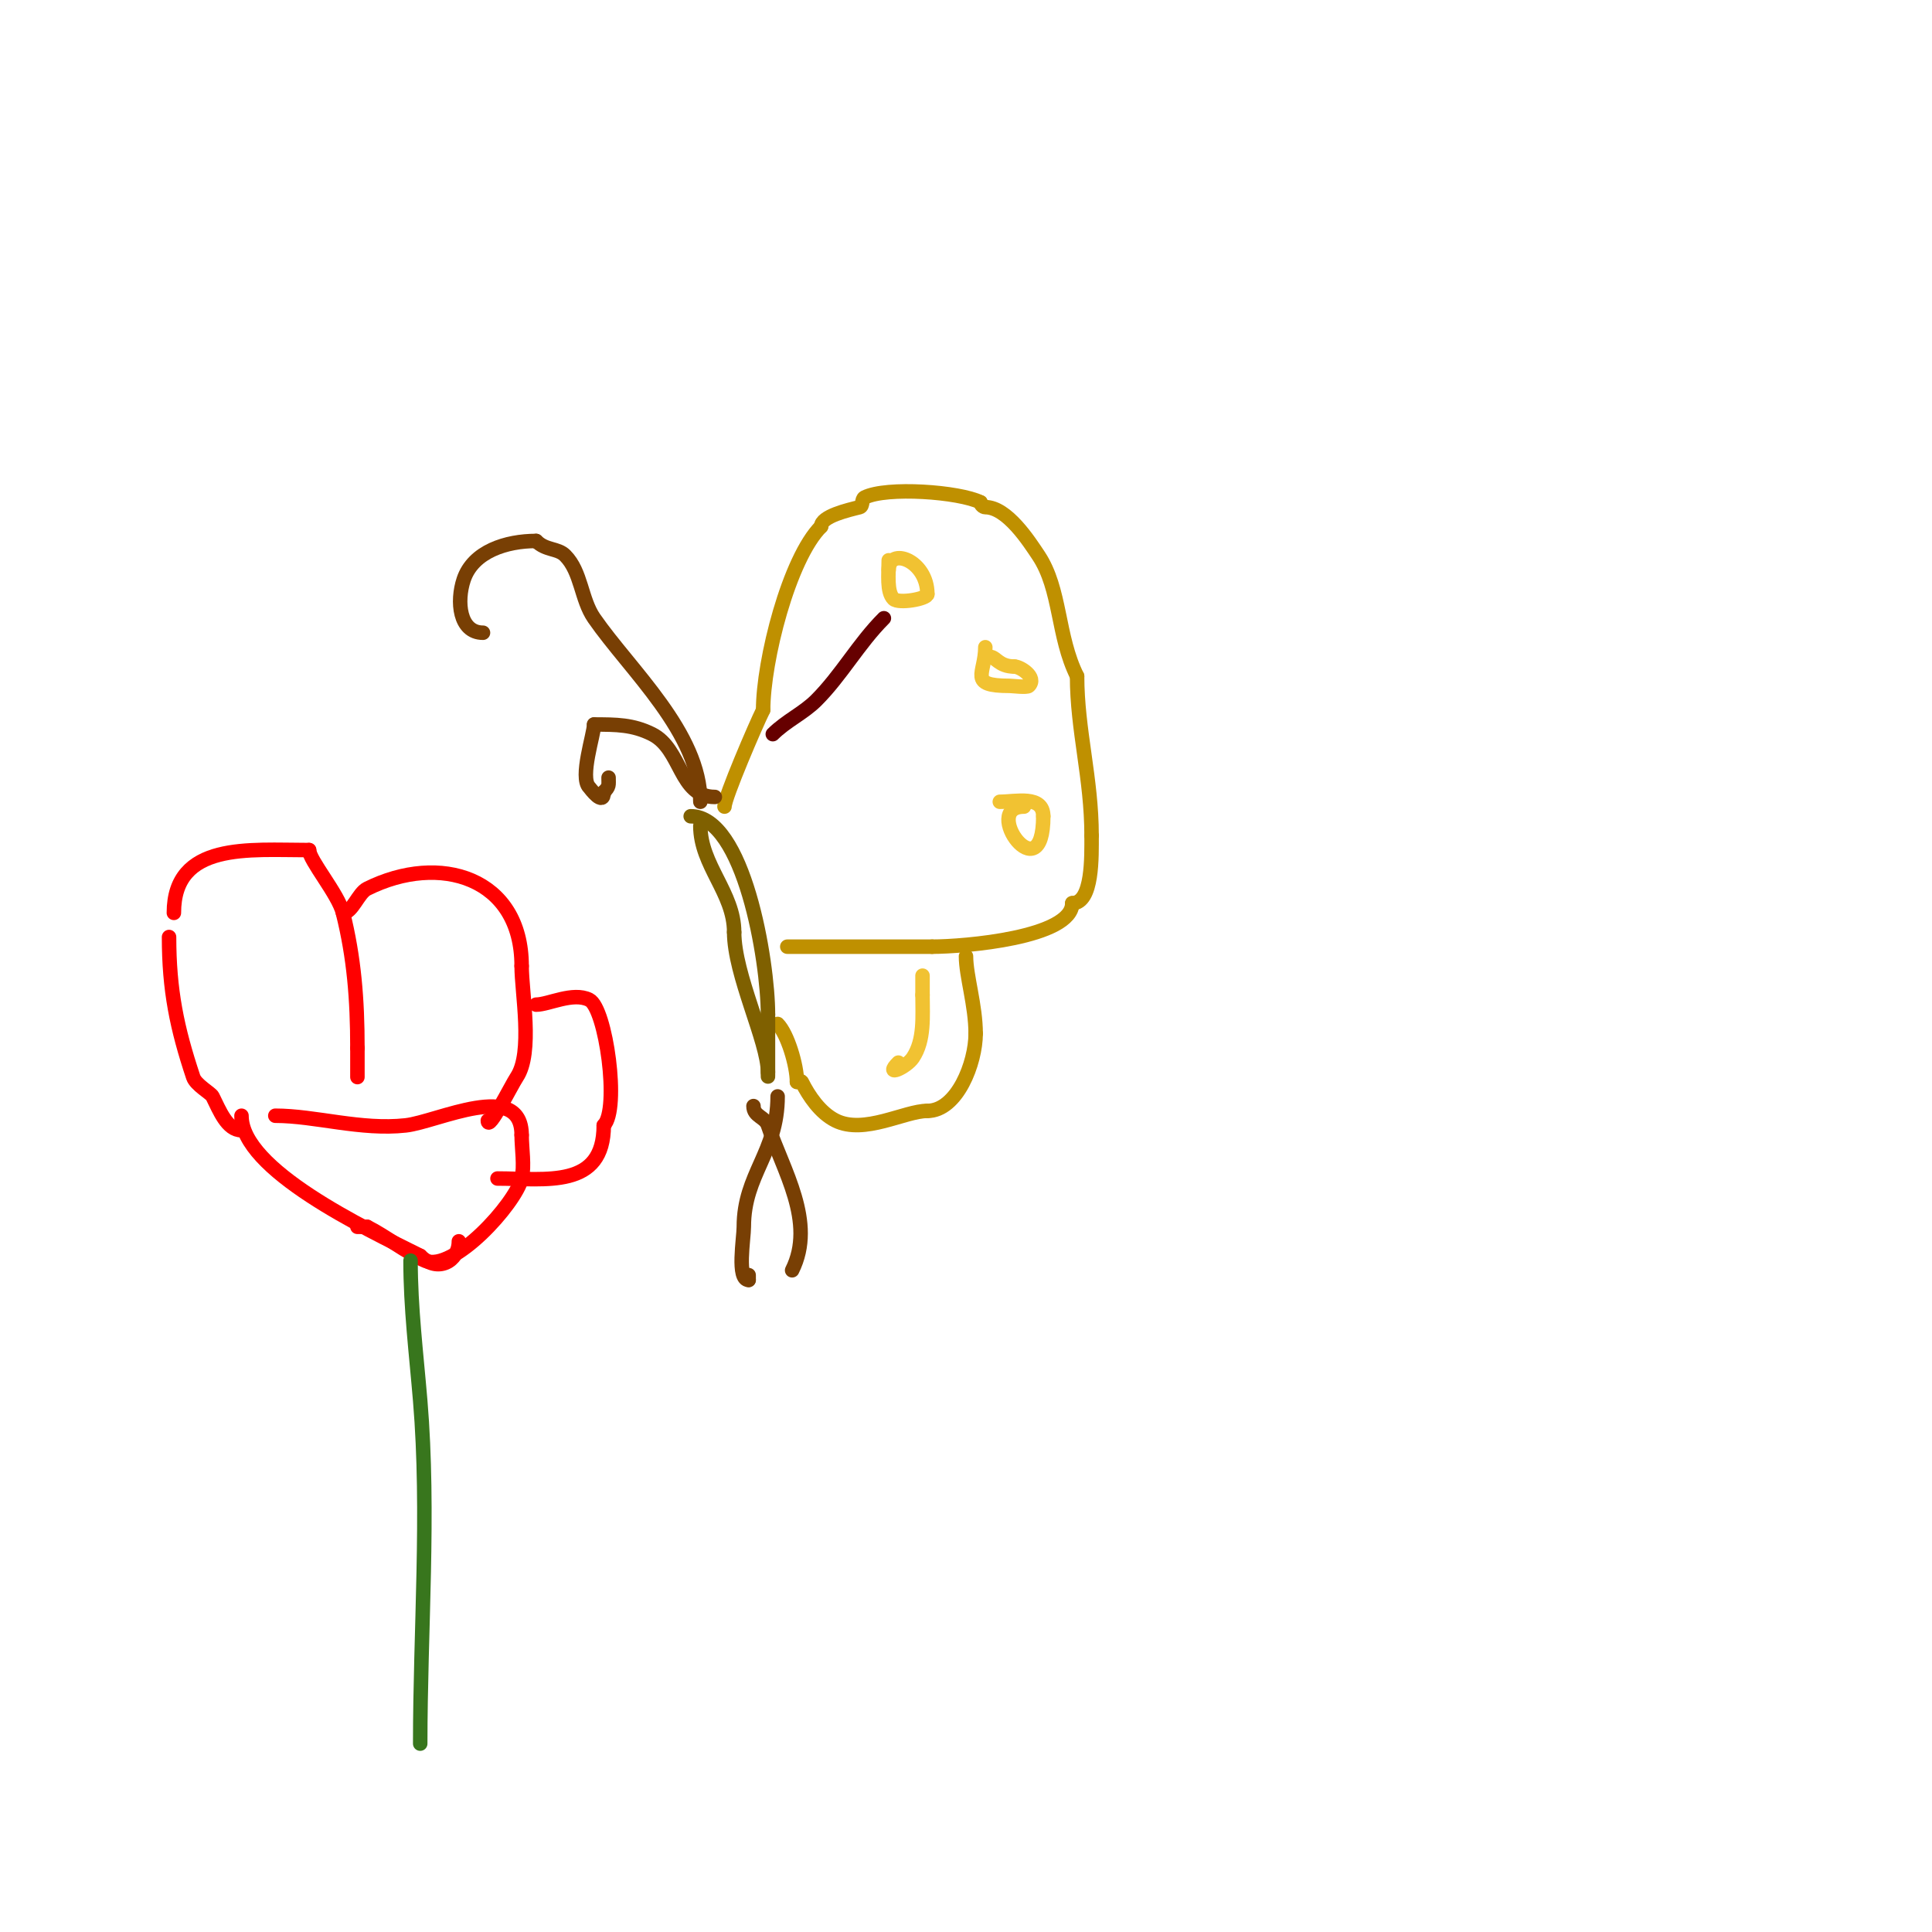<svg viewBox='0 0 400 400' version='1.1' xmlns='http://www.w3.org/2000/svg' xmlns:xlink='http://www.w3.org/1999/xlink'><g fill='none' stroke='#bf9000' stroke-width='3' stroke-linecap='round' stroke-linejoin='round'><path d='M150,167c0,-1.87 6.51,-17.02 8,-20'/><path d='M158,147c0,-10.173 5.343,-31.343 12,-38'/><path d='M170,109c0,-2.116 5.556,-3.389 8,-4c0.723,-0.181 0.333,-1.667 1,-2c4.578,-2.289 19.647,-1.176 24,1'/><path d='M203,104c0,0.471 0.529,1 1,1c4.508,0 9.055,7.082 11,10c4.68,7.019 3.847,16.694 8,25'/><path d='M223,140c0,11.208 3,21.087 3,33'/><path d='M226,173c0,4.199 0.278,14 -4,14'/><path d='M222,187c0,7.16 -22.455,9 -29,9'/><path d='M193,196c-10,0 -20,0 -30,0'/><path d='M200,198c0,4.018 2,10.174 2,16'/><path d='M202,214c0,6.062 -3.832,16 -10,16'/><path d='M192,230c-4.68,0 -13.1,4.95 -19,2c-3.204,-1.602 -5.544,-5.089 -7,-8c-0.149,-0.298 -0.667,0 -1,0'/><path d='M165,224c0,-3.426 -1.971,-9.971 -4,-12'/></g>
<g fill='none' stroke='#7f6000' stroke-width='3' stroke-linecap='round' stroke-linejoin='round'><path d='M143,169c11.003,0 16,29.829 16,41'/><path d='M159,210c0,3.333 0,6.667 0,10c0,0.458 0,4.68 0,2'/><path d='M159,222c0,-6.362 -7,-20.161 -7,-29'/><path d='M152,193c0,-8.149 -7,-13.887 -7,-22'/></g>
<g fill='none' stroke='#f1c232' stroke-width='3' stroke-linecap='round' stroke-linejoin='round'><path d='M184,116c0,2.882 -0.456,6.544 1,8c1.037,1.037 7,0.01 7,-1'/><path d='M192,123c0,-7.026 -8,-9.88 -8,-5'/><path d='M204,134c0,5.511 -3.701,8 5,8c0.61,0 3.61,0.39 4,0c1.775,-1.775 -1.784,-4 -3,-4'/><path d='M210,138c-3.188,0 -3.796,-2 -5,-2'/><path d='M212,167c-9.058,0 4,18.181 4,2'/><path d='M216,169c0,-4.456 -5.659,-3 -9,-3'/><path d='M186,220c-3.121,3.121 1.676,0.986 3,-1c2.454,-3.68 2,-8.582 2,-13'/><path d='M191,206c0,-1.333 0,-2.667 0,-4'/></g>
<g fill='none' stroke='#783f04' stroke-width='3' stroke-linecap='round' stroke-linejoin='round'><path d='M145,166c0,-14.263 -14.538,-27.221 -22,-38c-2.717,-3.924 -2.625,-9.625 -6,-13c-1.547,-1.547 -3.985,-0.985 -6,-3'/><path d='M111,112c-6.153,0 -13.048,2.145 -15,8c-1.495,4.484 -0.929,11 4,11'/><path d='M100,131'/><path d='M148,165c-7.423,0 -6.816,-9.908 -13,-13c-3.984,-1.992 -7.435,-2 -12,-2'/><path d='M123,150c0,1.973 -3.041,10.959 -1,13c0.165,0.165 3,4.101 3,1'/><path d='M125,164c1.208,-1.208 1,-1.402 1,-3'/><path d='M161,227c0,11.631 -7,16.117 -7,27c0,2.426 -1.498,11 1,11'/><path d='M155,265c0,-0.333 0,-0.667 0,-1'/><path d='M156,229c0,2.168 2.405,2.214 3,4c3.083,9.249 10,20 5,30'/></g>
<g fill='none' stroke='#ff0000' stroke-width='3' stroke-linecap='round' stroke-linejoin='round'><path d='M35,194c0,10.969 1.61,18.831 5,29c0.546,1.637 3.657,3.313 4,4c1.449,2.899 3.004,7 6,7'/><path d='M50,234'/><path d='M36,189c0,-14.742 15.53,-13 28,-13'/><path d='M64,176c0,2.064 6.027,9.106 7,13c2.311,9.244 3,17.922 3,28'/><path d='M74,217c0,2 0,4 0,6'/><path d='M71,189c1.929,0 3.152,-4.076 5,-5c15.02,-7.51 32,-2.381 32,16'/><path d='M108,200c0,5.536 2.384,17.924 -1,23c-1.116,1.674 -6,11.503 -6,9'/><path d='M111,208c2.565,0 7.626,-2.687 11,-1c3.441,1.721 6.339,22.661 3,26'/><path d='M125,233c0,13.201 -11.985,11 -22,11'/><path d='M50,231c0,11.193 25.572,23.286 37,29'/><path d='M87,260c3.582,3.582 8,1.15 8,-3'/><path d='M57,231c8.258,0 17.743,3.029 27,2c6.56,-0.729 24,-9.53 24,2'/><path d='M108,235c0,2.647 0.634,6.465 0,9c-1.304,5.216 -14.157,19.504 -20,17c-3.892,-1.668 -8.059,-5.029 -12,-7'/><path d='M76,254l-2,0'/></g>
<g fill='none' stroke='#38761d' stroke-width='3' stroke-linecap='round' stroke-linejoin='round'><path d='M85,261c0,9.787 1.186,19.238 2,29c1.943,23.316 0,47.572 0,71'/></g>
<g fill='none' stroke='#660000' stroke-width='3' stroke-linecap='round' stroke-linejoin='round'><path d='M183,128c-5.261,5.261 -8.792,11.792 -14,17c-2.648,2.648 -6.272,4.272 -9,7'/></g>
</svg>